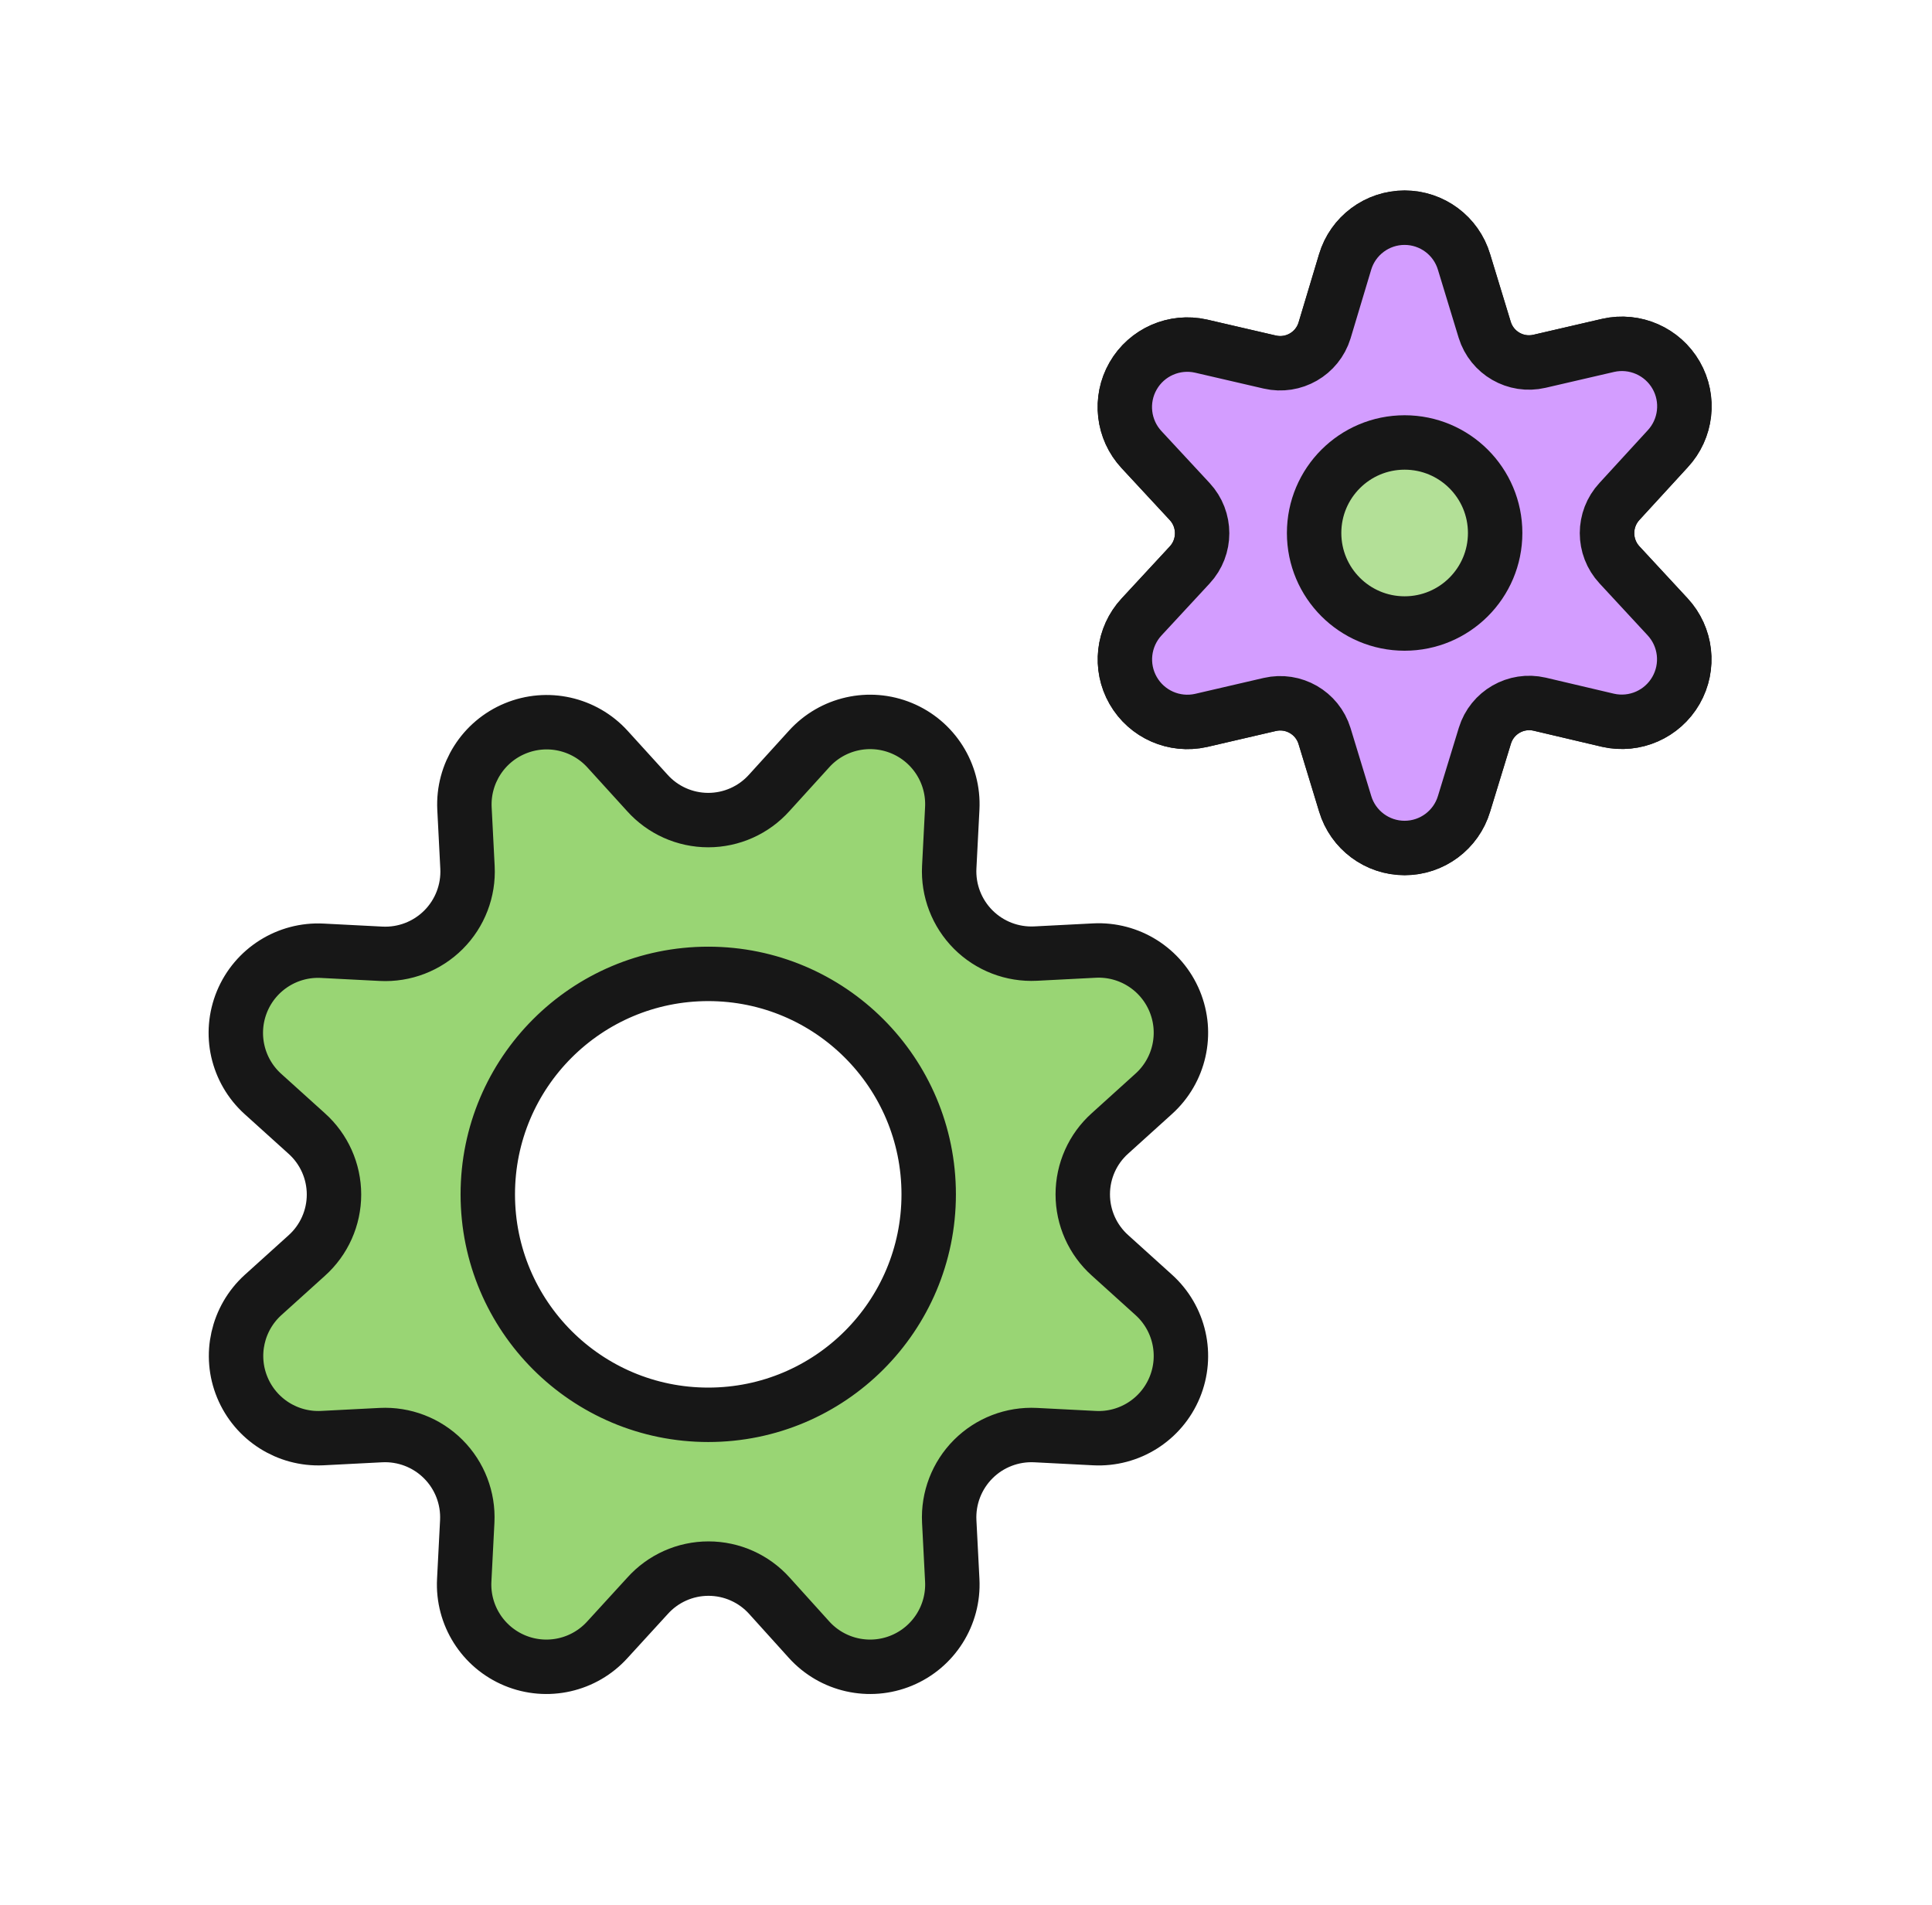 <svg width="71" height="70" viewBox="0 0 71 70" fill="none" xmlns="http://www.w3.org/2000/svg">
<path fill-rule="evenodd" clip-rule="evenodd" d="M48.294 19.585C48.294 21.422 49.783 22.912 51.62 22.912C53.457 22.912 54.947 21.422 54.947 19.585C54.947 17.748 53.457 16.259 51.62 16.259C49.783 16.259 48.294 17.748 48.294 19.585ZM53.805 9.629L54.565 12.12C54.828 12.973 55.706 13.479 56.576 13.277L59.102 12.692C60.084 12.47 61.096 12.915 61.598 13.788C62.1 14.662 61.974 15.76 61.287 16.497L59.518 18.425C58.907 19.083 58.907 20.101 59.518 20.759L61.284 22.666C61.969 23.403 62.094 24.5 61.593 25.373C61.092 26.245 60.081 26.69 59.099 26.469L56.583 25.877C55.713 25.676 54.835 26.181 54.572 27.034L53.805 29.537C53.516 30.501 52.628 31.162 51.621 31.162C50.614 31.162 49.727 30.501 49.437 29.537L48.678 27.046C48.414 26.192 47.537 25.687 46.666 25.888L44.141 26.474C43.159 26.694 42.149 26.25 41.647 25.377C41.146 24.505 41.271 23.408 41.956 22.671L43.722 20.763C44.334 20.106 44.334 19.088 43.722 18.43L41.956 16.525C41.269 15.788 41.143 14.69 41.644 13.816C42.146 12.943 43.158 12.498 44.141 12.72L46.666 13.305C47.537 13.506 48.414 13.001 48.678 12.148L49.435 9.629C49.723 8.663 50.612 8 51.62 8C52.629 8 53.517 8.663 53.805 9.629ZM23.785 29.134C24.355 29.772 25.171 30.137 26.028 30.137C26.884 30.137 27.7 29.772 28.271 29.134L29.731 27.527C30.588 26.577 31.951 26.27 33.133 26.759C34.315 27.249 35.061 28.43 34.995 29.708L34.884 31.87C34.841 32.724 35.162 33.556 35.766 34.161C36.371 34.766 37.203 35.086 38.058 35.043L40.22 34.932C41.498 34.867 42.678 35.612 43.168 36.794C43.658 37.977 43.35 39.339 42.4 40.196L40.794 41.648C40.155 42.218 39.791 43.034 39.791 43.891C39.791 44.747 40.155 45.563 40.794 46.134L42.4 47.585C43.35 48.442 43.658 49.805 43.168 50.987C42.678 52.169 41.498 52.915 40.22 52.849L38.058 52.738C37.203 52.695 36.371 53.015 35.766 53.62C35.162 54.225 34.841 55.057 34.884 55.911L34.995 58.073C35.061 59.351 34.315 60.532 33.133 61.022C31.951 61.512 30.588 61.204 29.731 60.254L28.28 58.647C27.709 58.009 26.893 57.644 26.037 57.644C25.18 57.644 24.365 58.009 23.794 58.647L22.324 60.254C21.467 61.204 20.104 61.512 18.922 61.022C17.74 60.532 16.994 59.351 17.06 58.073L17.171 55.911C17.214 55.057 16.894 54.225 16.289 53.62C15.684 53.015 14.852 52.695 13.998 52.738L11.836 52.849C10.563 52.907 9.39 52.161 8.904 50.983C8.417 49.805 8.722 48.449 9.664 47.592L11.271 46.141C11.909 45.57 12.274 44.754 12.274 43.898C12.274 43.041 11.909 42.225 11.271 41.654L9.664 40.203C8.714 39.346 8.407 37.984 8.896 36.801C9.386 35.619 10.567 34.873 11.845 34.939L14.007 35.05C14.861 35.093 15.693 34.773 16.298 34.168C16.903 33.563 17.223 32.731 17.18 31.877L17.069 29.708C17.008 28.434 17.753 27.259 18.93 26.771C20.108 26.282 21.465 26.585 22.324 27.527L23.785 29.134ZM17.926 43.891C17.926 48.365 21.553 51.992 26.028 51.992C30.502 51.992 34.129 48.365 34.129 43.891C34.129 39.416 30.502 35.789 26.028 35.789C21.553 35.789 17.926 39.416 17.926 43.891Z" fill="#99D574" stroke="#171717" stroke-width="2" stroke-linecap="round" stroke-linejoin="round"/>
<path d="M54.561 12.12L53.802 9.629C53.514 8.663 52.625 8 51.617 8C50.608 8 49.719 8.663 49.431 9.629L48.675 12.148C48.411 13.001 47.533 13.506 46.663 13.305L44.138 12.72C43.155 12.498 42.142 12.943 41.641 13.816C41.139 14.69 41.266 15.788 41.952 16.525L43.719 18.43C44.33 19.088 44.33 20.106 43.719 20.763L41.952 22.671C41.268 23.408 41.143 24.505 41.644 25.377C42.145 26.25 43.156 26.694 44.138 26.474L46.663 25.888C47.533 25.687 48.411 26.192 48.675 27.046L49.434 29.537C49.723 30.501 50.611 31.162 51.618 31.162C52.625 31.162 53.513 30.501 53.802 29.537L54.568 27.034C54.831 26.181 55.709 25.676 56.58 25.877L59.096 26.469C60.078 26.69 61.088 26.245 61.589 25.373C62.091 24.5 61.966 23.403 61.281 22.666L59.515 20.759C58.903 20.101 58.903 19.083 59.515 18.425L61.283 16.497C61.97 15.76 62.096 14.662 61.595 13.788C61.093 12.915 60.081 12.47 59.098 12.692L56.573 13.277C55.702 13.479 54.825 12.973 54.561 12.12Z" fill="#D39DFF" stroke="#171717" stroke-width="2" stroke-linecap="round" stroke-linejoin="round"/>
<path d="M51.619 22.913C49.782 22.913 48.293 21.424 48.293 19.587C48.293 17.749 49.782 16.26 51.619 16.26C53.456 16.26 54.946 17.749 54.946 19.587C54.946 21.424 53.456 22.913 51.619 22.913Z" fill="#B3E097" stroke="#171717" stroke-width="2" stroke-linecap="round" stroke-linejoin="round"/>
</svg>
